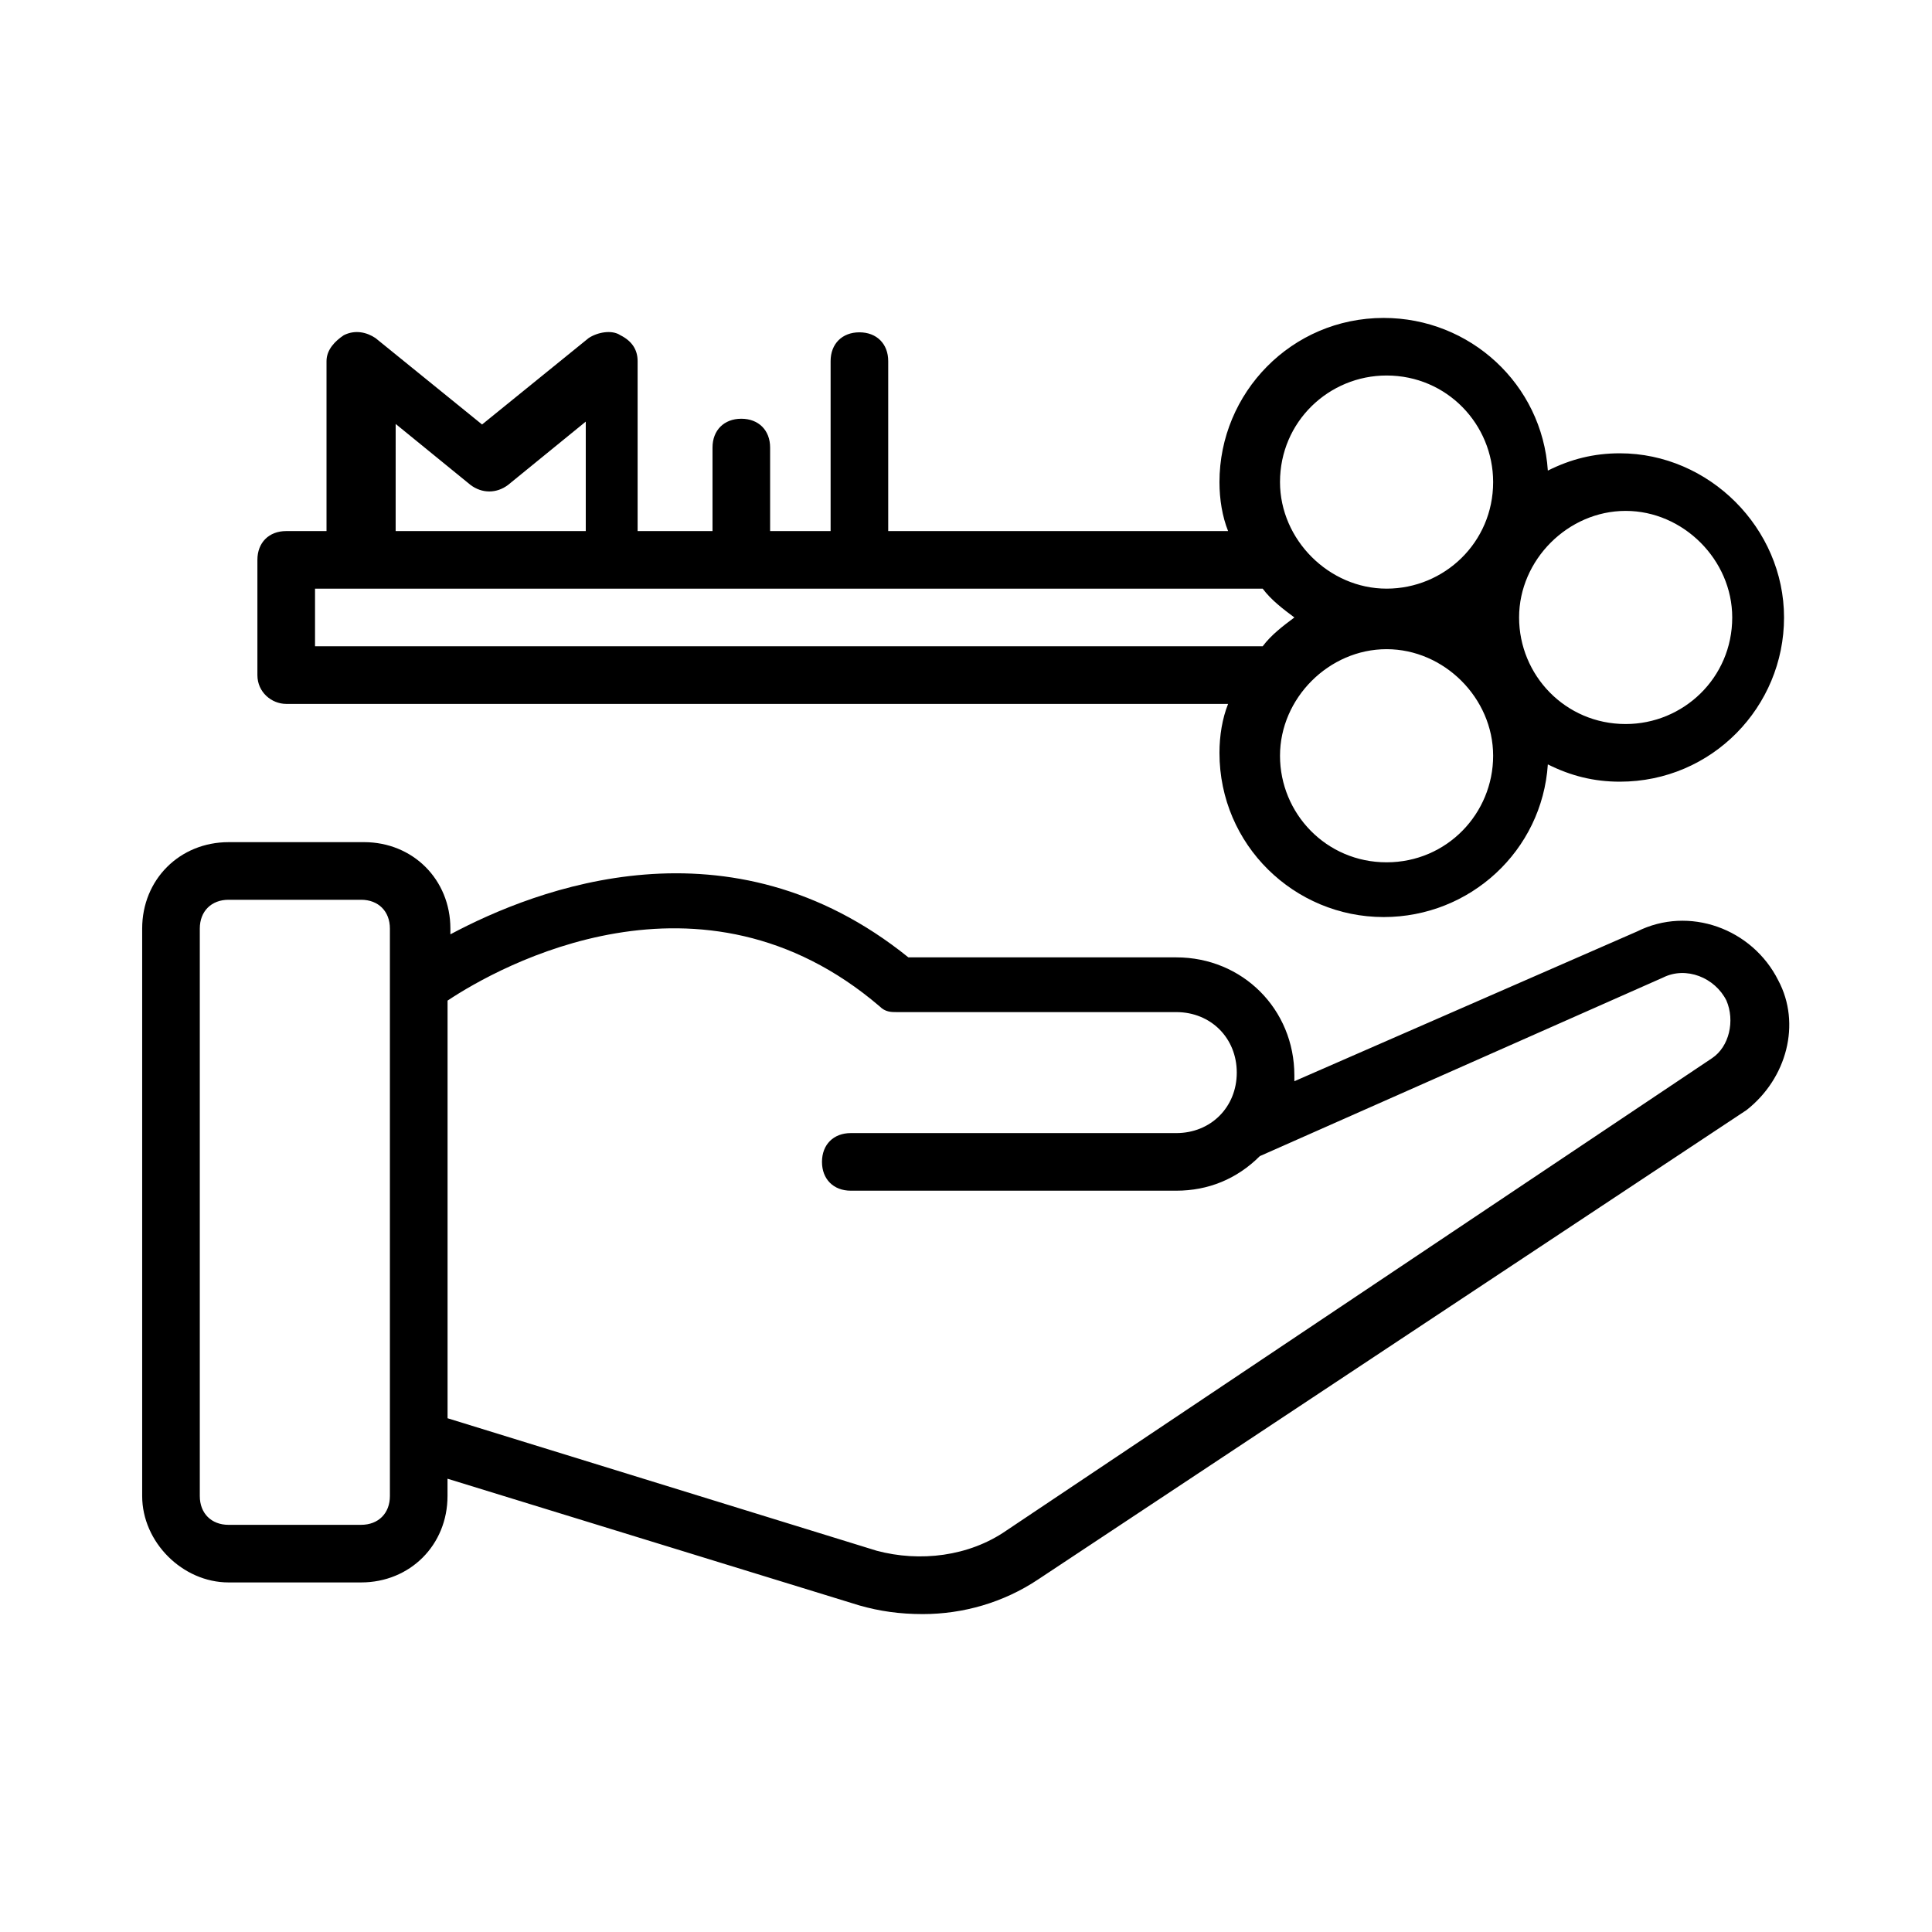 <?xml version="1.0" encoding="UTF-8"?>
<!-- Uploaded to: SVG Repo, www.svgrepo.com, Generator: SVG Repo Mixer Tools -->
<svg fill="#000000" width="800px" height="800px" version="1.1" viewBox="144 144 512 512" xmlns="http://www.w3.org/2000/svg">
 <g>
  <path d="m204.58 563.36h35.113c12.977 0 22.902-9.922 22.902-22.902v-4.582l109.16 33.586c5.344 1.527 10.688 2.289 16.793 2.289 10.688 0 21.375-3.055 30.535-9.16l187.78-124.42c10.688-8.398 14.504-22.902 8.398-34.352-6.871-13.742-23.664-19.848-37.402-12.977l-90.84 39.695v-1.527c0-17.559-13.742-31.297-31.297-31.297h-70.996c-47.328-38.168-98.473-18.32-121.37-6.106v-1.527c0-12.977-9.922-22.902-22.902-22.902l-35.875 0.004c-12.977 0-22.902 9.922-22.902 22.902v150.38c0 12.211 10.688 22.898 22.902 22.898zm172.52-152.67c1.527 1.527 3.055 1.527 4.582 1.527h74.043c9.16 0 16.031 6.871 16.031 16.031 0 9.16-6.871 16.031-16.031 16.031h-86.258c-4.582 0-7.633 3.055-7.633 7.633 0 4.582 3.055 7.633 7.633 7.633h86.258c8.398 0 16.031-3.055 22.137-9.16l106.87-47.328c6.106-3.055 13.742 0 16.793 6.106 2.289 5.344 0.762 12.215-3.816 15.266l-187.02 125.19c-9.922 6.871-22.902 8.398-34.352 5.344l-113.73-35.113v-110.68c13.738-9.16 67.172-38.934 114.5 1.523zm-180.15-20.609c0-4.582 3.055-7.633 7.633-7.633h35.113c4.582 0 7.633 3.055 7.633 7.633v150.38c0 4.582-3.055 7.633-7.633 7.633l-35.113 0.004c-4.582 0-7.633-3.055-7.633-7.633z"/>
  <path d="m219.85 330.54h249.61c-1.527 3.816-2.289 8.398-2.289 12.977 0 24.426 19.848 43.512 43.512 43.512 22.902 0 41.984-17.559 43.512-40.457 6.106 3.055 12.215 4.582 19.082 4.582 24.426 0 43.512-19.848 43.512-43.512 0-23.664-19.848-43.512-43.512-43.512-6.871 0-12.977 1.527-19.082 4.582-1.527-22.902-20.609-40.457-43.512-40.457-24.426 0-43.512 19.848-43.512 43.512 0 4.582 0.762 9.16 2.289 12.977l-90.074-0.004v-45.039c0-4.582-3.055-7.633-7.633-7.633-4.582 0-7.633 3.055-7.633 7.633v45.039h-16.031v-22.137c0-4.582-3.055-7.633-7.633-7.633-4.582 0-7.633 3.055-7.633 7.633v22.137h-19.848v-45.039c0-3.055-1.527-5.344-4.582-6.871-2.289-1.527-6.106-0.762-8.398 0.762l-28.242 22.902-28.242-22.902c-2.289-1.527-5.344-2.289-8.398-0.762-2.289 1.527-4.582 3.816-4.582 6.871v45.039h-10.684c-4.582 0-7.633 3.055-7.633 7.633v30.535c0 4.578 3.816 7.633 7.633 7.633zm28.246-74.809 20.609 16.793c3.055 2.289 6.871 2.289 9.922 0l20.609-16.793v29.008h-50.383l0.004-29.008zm263.36 116.79c-16.031 0-28.242-12.977-28.242-28.242s12.977-28.242 28.242-28.242 28.242 12.977 28.242 28.242-12.215 28.242-28.242 28.242zm91.602-64.887c0 16.031-12.977 28.242-28.242 28.242-16.031 0-28.242-12.977-28.242-28.242 0-15.266 12.977-28.242 28.242-28.242 15.262 0 28.242 12.977 28.242 28.242zm-91.602-64.121c16.031 0 28.242 12.977 28.242 28.242 0 16.031-12.977 28.242-28.242 28.242s-28.242-12.977-28.242-28.242c-0.004-16.027 12.973-28.242 28.242-28.242zm-283.97 56.488h251.14c2.289 3.055 5.344 5.344 8.398 7.633-3.055 2.289-6.106 4.582-8.398 7.633h-251.14z"/>
 </g>
</svg>